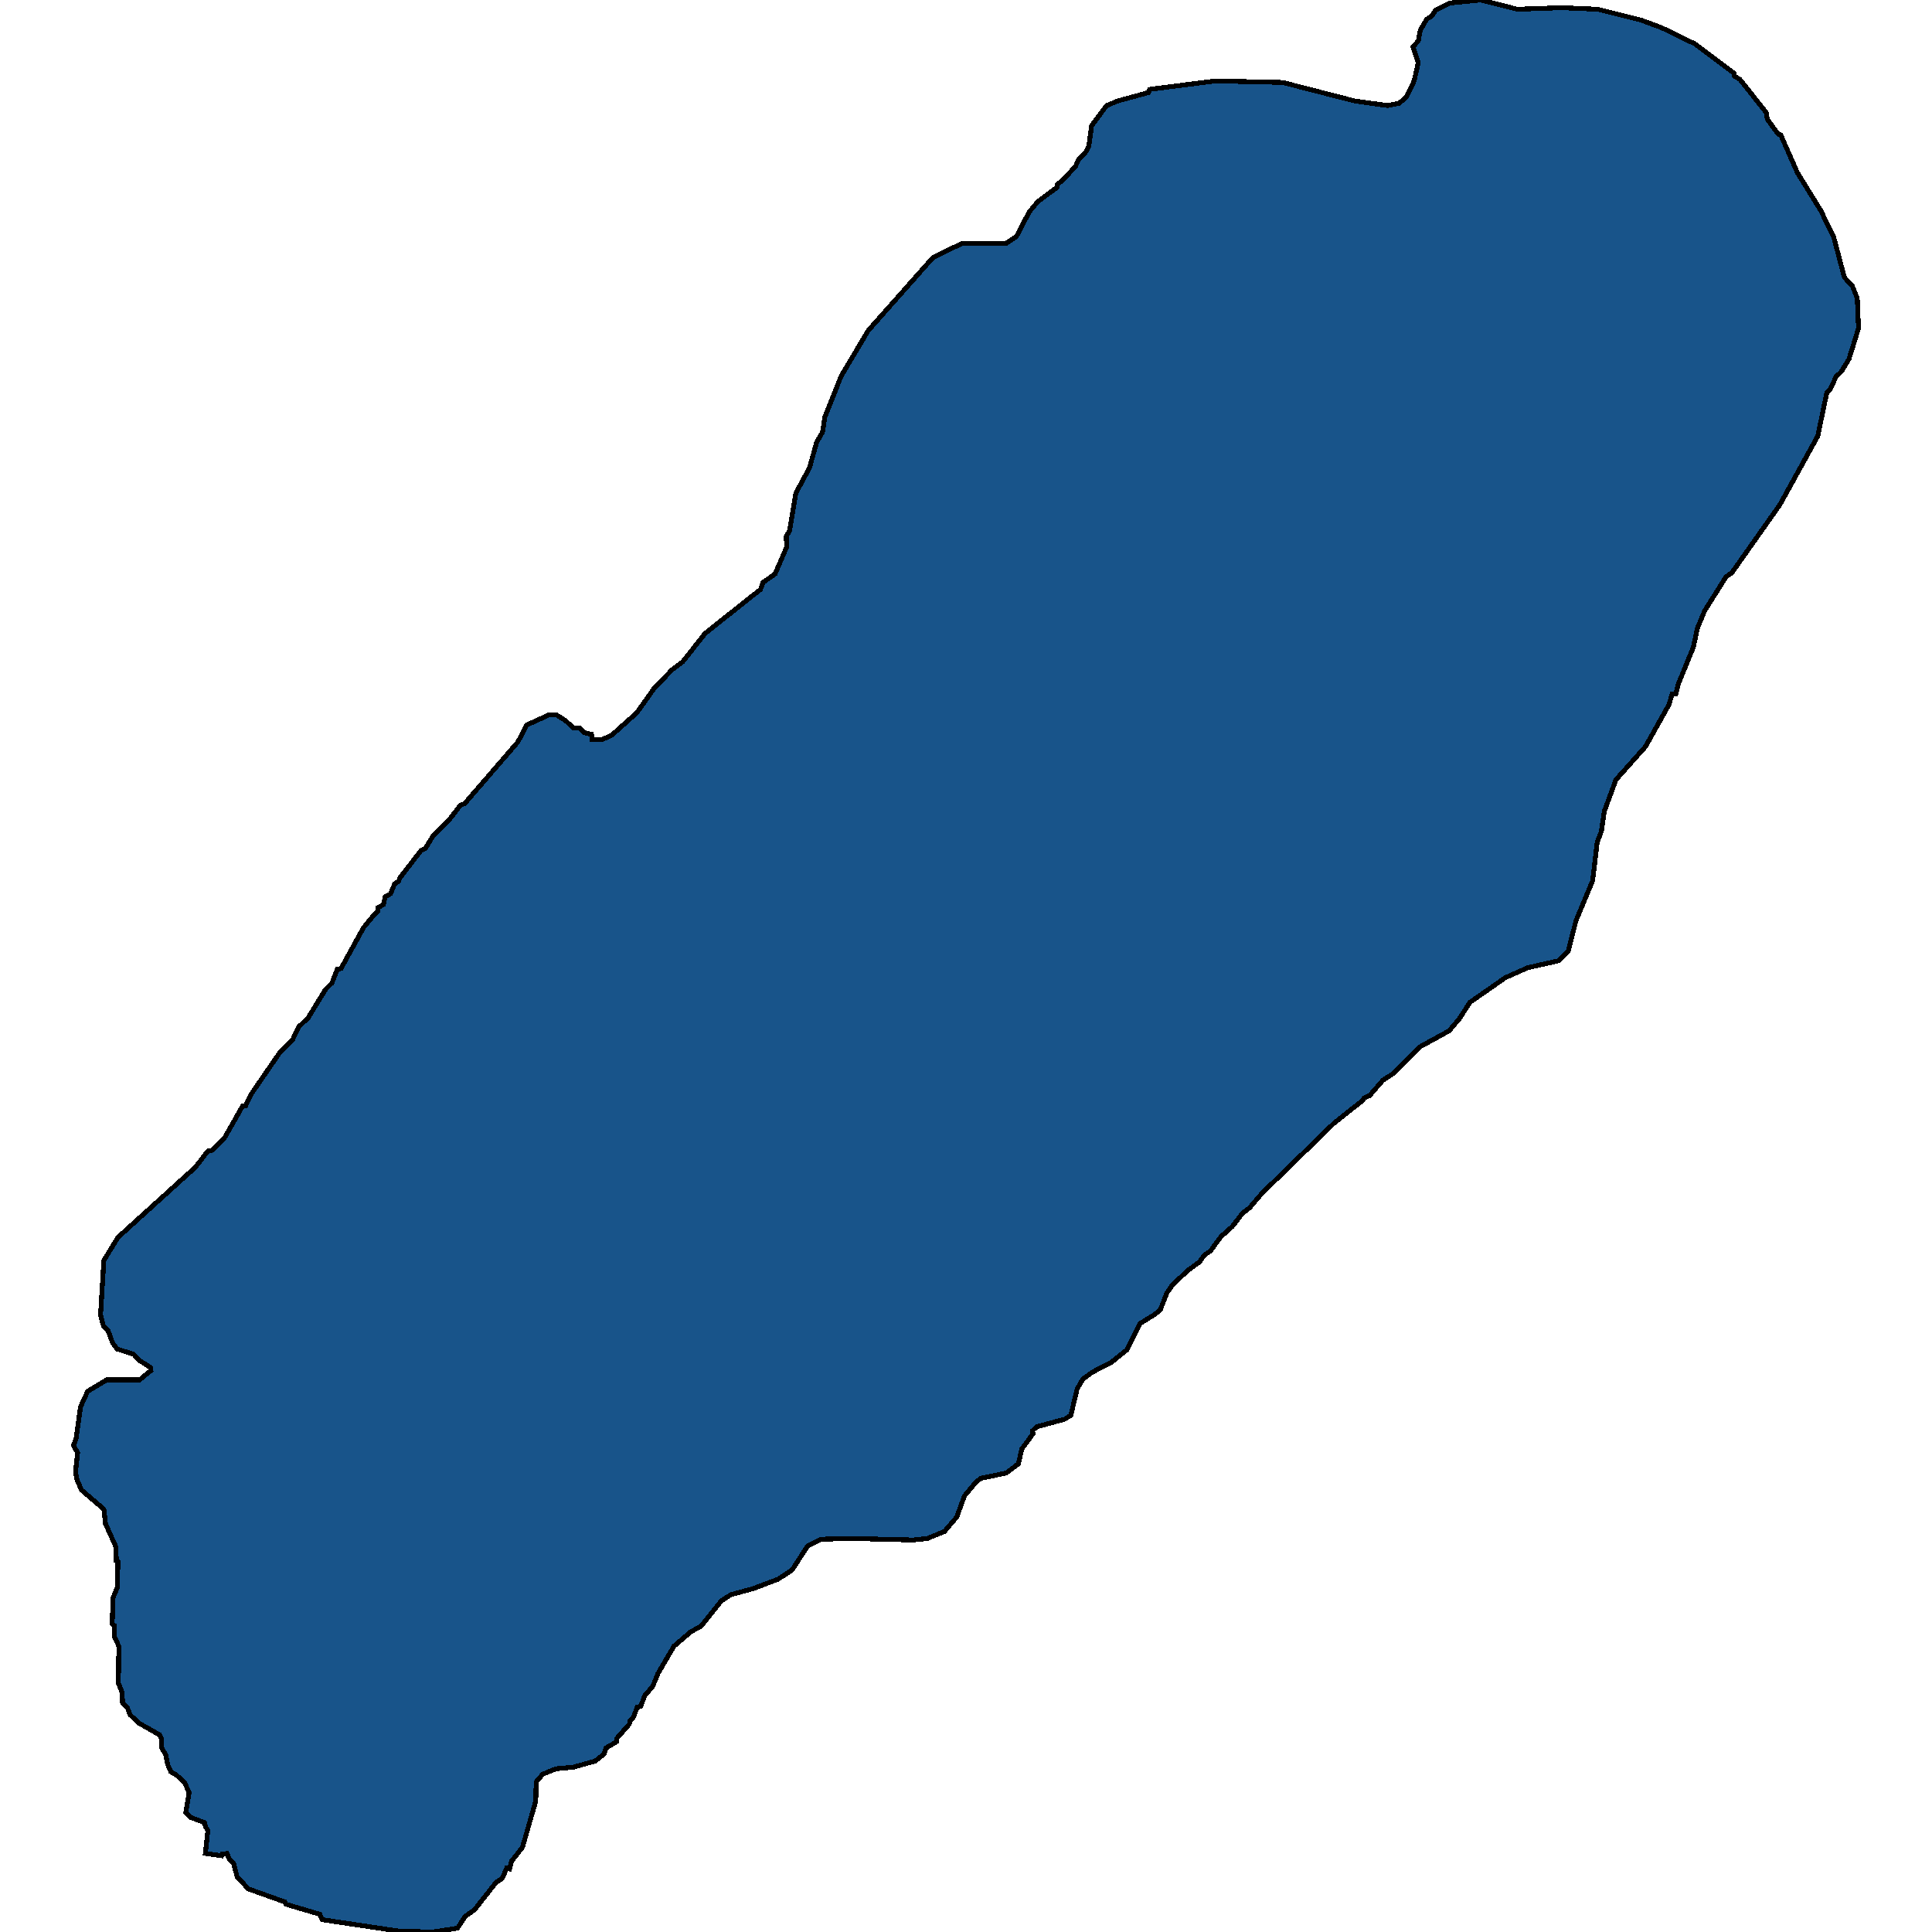 <svg xmlns="http://www.w3.org/2000/svg" width="400" height="400"><path style="stroke: black; fill: #18548a; shape-rendering: crispEdges; stroke-width: 1px;" d="M292.522,9.732L293.642,8.456L294.073,6.222L295.365,3.989L296.399,3.35L297.261,2.074L300.103,0.638L306.564,0L314.145,1.915L323.277,1.595L330.772,1.915L339.731,4.148L344.039,5.744L350.93,9.094L359.028,15.156L359.114,15.795L360.234,16.433L365.662,23.293L365.92,24.729L368.16,27.76L368.677,27.92L372.123,35.737L376.947,43.554L379.618,48.978L381.857,57.433L383.494,59.188L384.528,61.74L384.786,67.962L382.805,74.343L381.254,76.895L380.134,78.012L378.928,80.564L378.239,81.202L376.344,90.295L368.505,104.492L358.598,118.529L357.305,119.486L352.912,126.505L351.447,130.014L350.586,134.002L347.398,141.817L346.968,143.732L346.192,143.732L345.503,145.965L340.679,154.578L334.562,161.436L332.15,167.976L331.547,172.123L330.686,174.356L329.738,182.33L326.292,190.624L324.655,197.004L322.674,198.918L316.299,200.353L311.647,202.426L304.325,207.53L302.171,210.879L300.017,213.431L293.901,216.78L288.301,222.362L286.32,223.638L283.563,226.828L282.443,227.306L282.185,227.785L276.154,232.569L261.251,247.082L258.666,250.112L257.202,251.228L255.134,253.939L252.808,256.012L250.569,259.042L249.363,259.84L248.329,261.275L245.917,263.029L242.729,266.059L241.609,267.654L240.231,271.162L239.111,272.119L236.01,274.033L233.339,279.455L230.152,282.006L226.189,284.079L224.207,285.514L223.001,287.587L221.709,293.009L220.503,293.807L214.645,295.401L213.784,296.198L213.87,296.836L211.544,300.026L210.855,303.055L208.356,304.969L203.015,306.085L201.895,307.042L199.655,309.753L198.105,314.058L195.52,317.088L191.988,318.523L189.059,318.842L176.396,318.523L169.935,318.682L167.178,320.117L163.99,325.061L161.061,326.974L155.979,328.888L151.327,330.163L149.345,331.439L145.124,336.701L143.056,337.817L139.524,340.847L136.251,346.427L135.131,349.138L133.494,351.051L132.633,353.284L131.943,353.443L131.082,355.675L130.479,356.154L130.307,356.951L127.636,359.98L127.636,360.618L125.482,361.894L125.052,363.169L123.243,364.604L118.677,365.88L115.145,366.199L112.388,367.315L111.01,368.909L110.923,372.895L108.167,382.462L105.927,385.332L105.496,386.926L104.893,386.767L104.032,388.839L102.653,389.796L98.26,395.376L96.278,396.811L94.728,399.203L89.645,400L82.753,399.841L66.73,397.449L66.213,396.333L59.235,394.26L58.977,393.782L51.396,391.072L49.07,388.521L48.38,385.81L47.519,385.013L47.002,383.737L45.968,383.897L45.882,384.216L42.522,383.737L43.039,378.954L42.522,378.157L42.35,377.36L39.421,376.244L38.473,375.287L39.163,371.142L38.215,369.069L36.492,367.474L35.372,366.837L34.683,365.242L34.338,363.329L33.477,361.894L33.477,359.98L33.046,359.183L28.825,356.791L26.93,355.038L26.327,353.443L25.379,352.646L25.293,350.414L24.517,348.5L24.604,340.847L23.742,338.933L23.656,336.541L23.225,336.222L23.398,330.801L24.259,328.728L24.431,323.307L24.087,323.147L24.001,320.277L21.847,315.493L21.502,312.464L16.85,308.477L15.903,306.245L15.644,304.65L16.075,300.823L15.214,299.228L15.73,297.953L16.678,291.255L18.143,288.066L22.105,285.674L28.911,285.674L31.237,283.76L31.151,283.122L28.653,281.528L27.705,280.411L24.259,279.295L23.311,278.019L22.364,275.468L21.416,274.511L20.813,272.278L21.502,260.956L24.431,256.172L40.455,241.659L43.039,238.31L43.901,238.151L46.571,235.44L50.276,228.901L50.879,228.901L51.912,226.668L57.943,217.897L60.613,215.185L61.819,212.634L63.801,210.72L67.419,204.819L68.711,203.543L69.831,200.672L70.606,200.513L75.258,192.06L77.498,189.348L78.187,188.71L78.274,187.913L79.393,187.275L79.738,185.68L80.858,185.042L81.719,182.968L82.495,182.49L82.839,181.693L87.147,176.11L88.094,175.632L89.731,172.92L93.005,169.73L95.331,166.7L96.192,166.381L107.219,153.621L109.028,150.112L113.594,148.038L115.231,148.038L117.04,149.155L118.763,150.75L120.055,150.75L121.003,151.707L122.467,152.026L122.553,153.142L124.621,153.142L126.688,152.185L131.857,147.56L135.476,142.456L139.18,138.627L141.334,137.032L145.986,131.131L157.443,122.038L157.96,120.603L160.458,118.848L162.87,113.265L162.784,111.032L163.473,109.916L164.766,102.099L167.609,96.835L169.073,91.571L170.279,89.497L170.796,86.307L174.156,77.852L179.755,68.44L193.194,53.285L199.139,50.414L208.27,50.414L210.424,48.978L213.094,43.873L214.817,41.799L218.866,38.768L218.952,38.13L219.986,37.332L222.657,34.46L223.346,33.025L224.638,31.748L225.414,30.313L226.017,26.005L229.118,21.857L231.444,20.9L237.819,19.145L237.991,18.507L251.689,16.752L265.558,17.071L280.462,20.9L287.267,21.857L289.68,21.379L291.144,20.102L292.781,16.752L293.642,12.923Z"></path></svg>